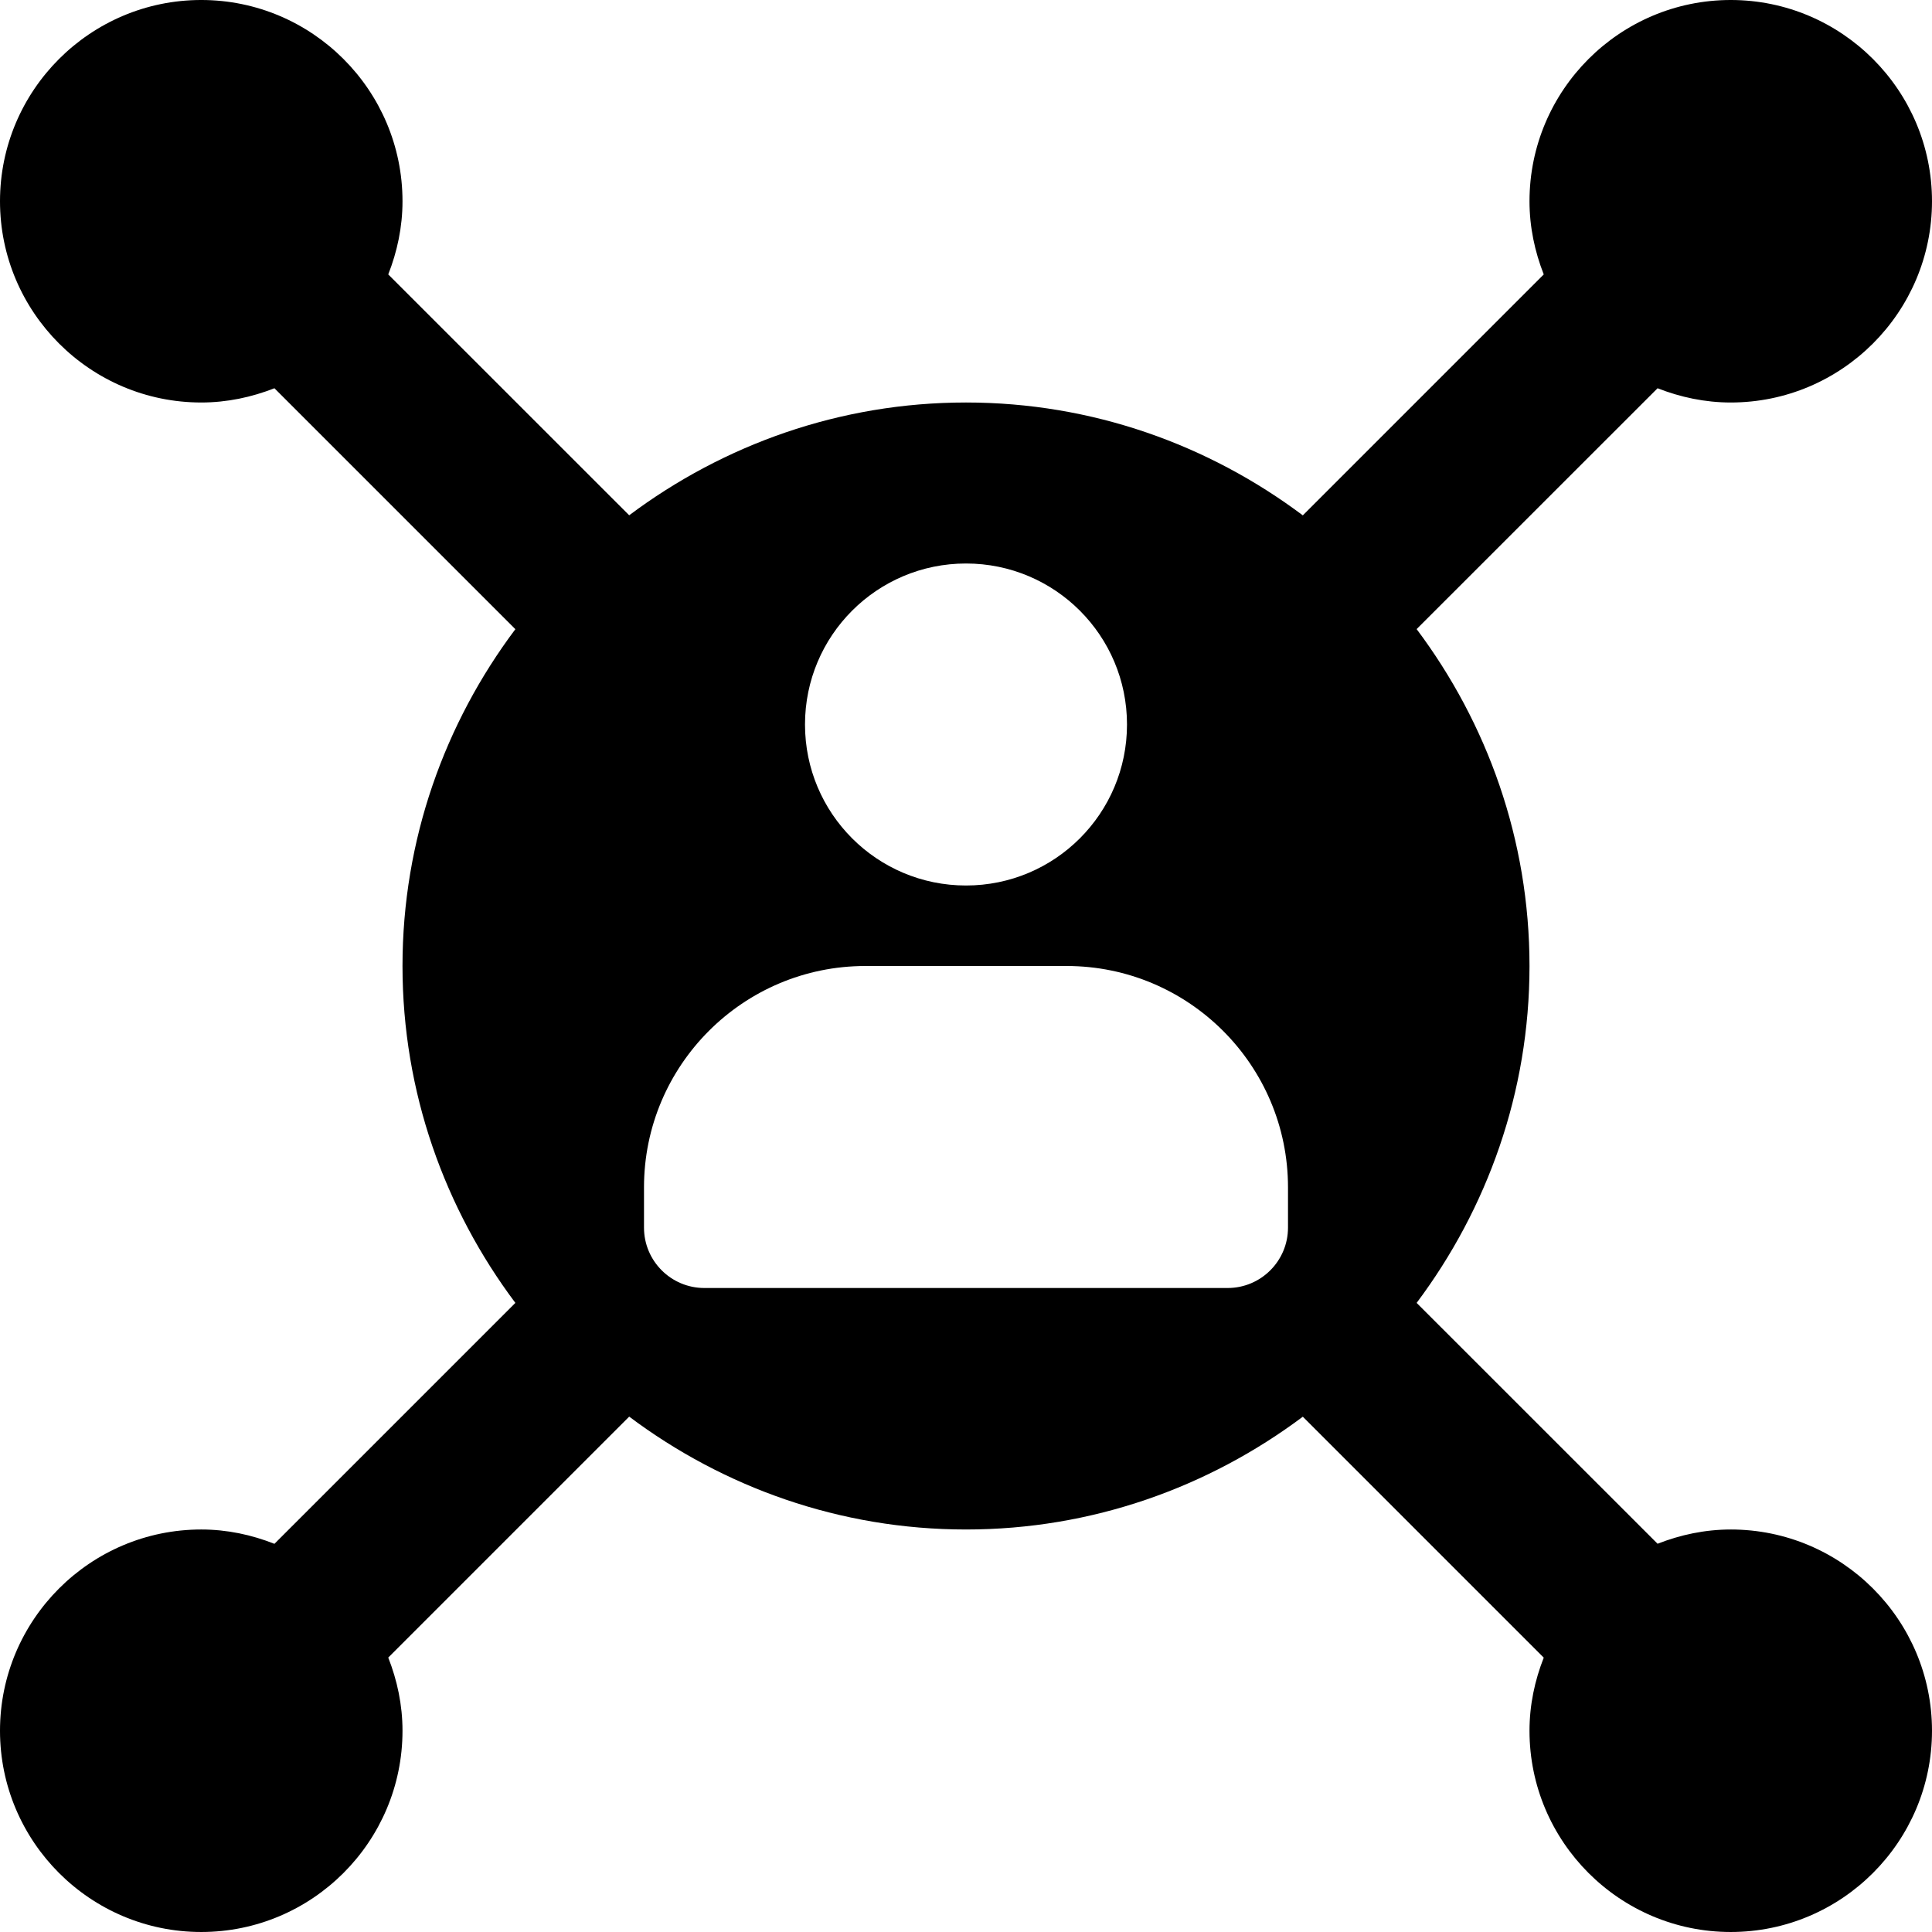 <svg id="bold" enable-background="new 0 0 24 24" height="512" viewBox="0 0 24 24" width="512" xmlns="http://www.w3.org/2000/svg"><path d="m21.5 19c-.321 0-.626.066-.909.177l-2.993-2.992c.876-1.169 1.402-2.615 1.402-4.185s-.526-3.016-1.402-4.185l2.993-2.992c.283.111.588.177.909.177 1.379 0 2.5-1.122 2.5-2.5s-1.121-2.5-2.5-2.5-2.5 1.122-2.5 2.5c0 .321.066.626.177.909l-2.993 2.993c-1.169-.876-2.614-1.402-4.184-1.402s-3.015.526-4.184 1.401l-2.993-2.992c.111-.283.177-.588.177-.909 0-1.378-1.121-2.5-2.5-2.5s-2.5 1.122-2.5 2.5 1.121 2.5 2.5 2.5c.321 0 .626-.066.909-.177l2.993 2.993c-.876 1.168-1.402 2.614-1.402 4.184s.526 3.016 1.402 4.185l-2.993 2.993c-.283-.112-.588-.178-.909-.178-1.379 0-2.5 1.122-2.5 2.5s1.121 2.5 2.5 2.5 2.5-1.122 2.5-2.5c0-.321-.066-.626-.177-.909l2.993-2.993c1.169.876 2.614 1.402 4.184 1.402s3.015-.526 4.184-1.401l2.993 2.993c-.111.282-.177.587-.177.908 0 1.378 1.121 2.5 2.5 2.5s2.5-1.122 2.5-2.5-1.121-2.5-2.5-2.5zm-9.5-12c1.105 0 2 .895 2 2s-.895 2-2 2-2-.895-2-2 .895-2 2-2zm-3.25 9c-.414 0-.75-.336-.75-.75v-.5c0-1.517 1.233-2.75 2.75-2.75h2.5c1.517 0 2.75 1.233 2.75 2.75v.5c0 .414-.336.75-.75.75z"/></svg>